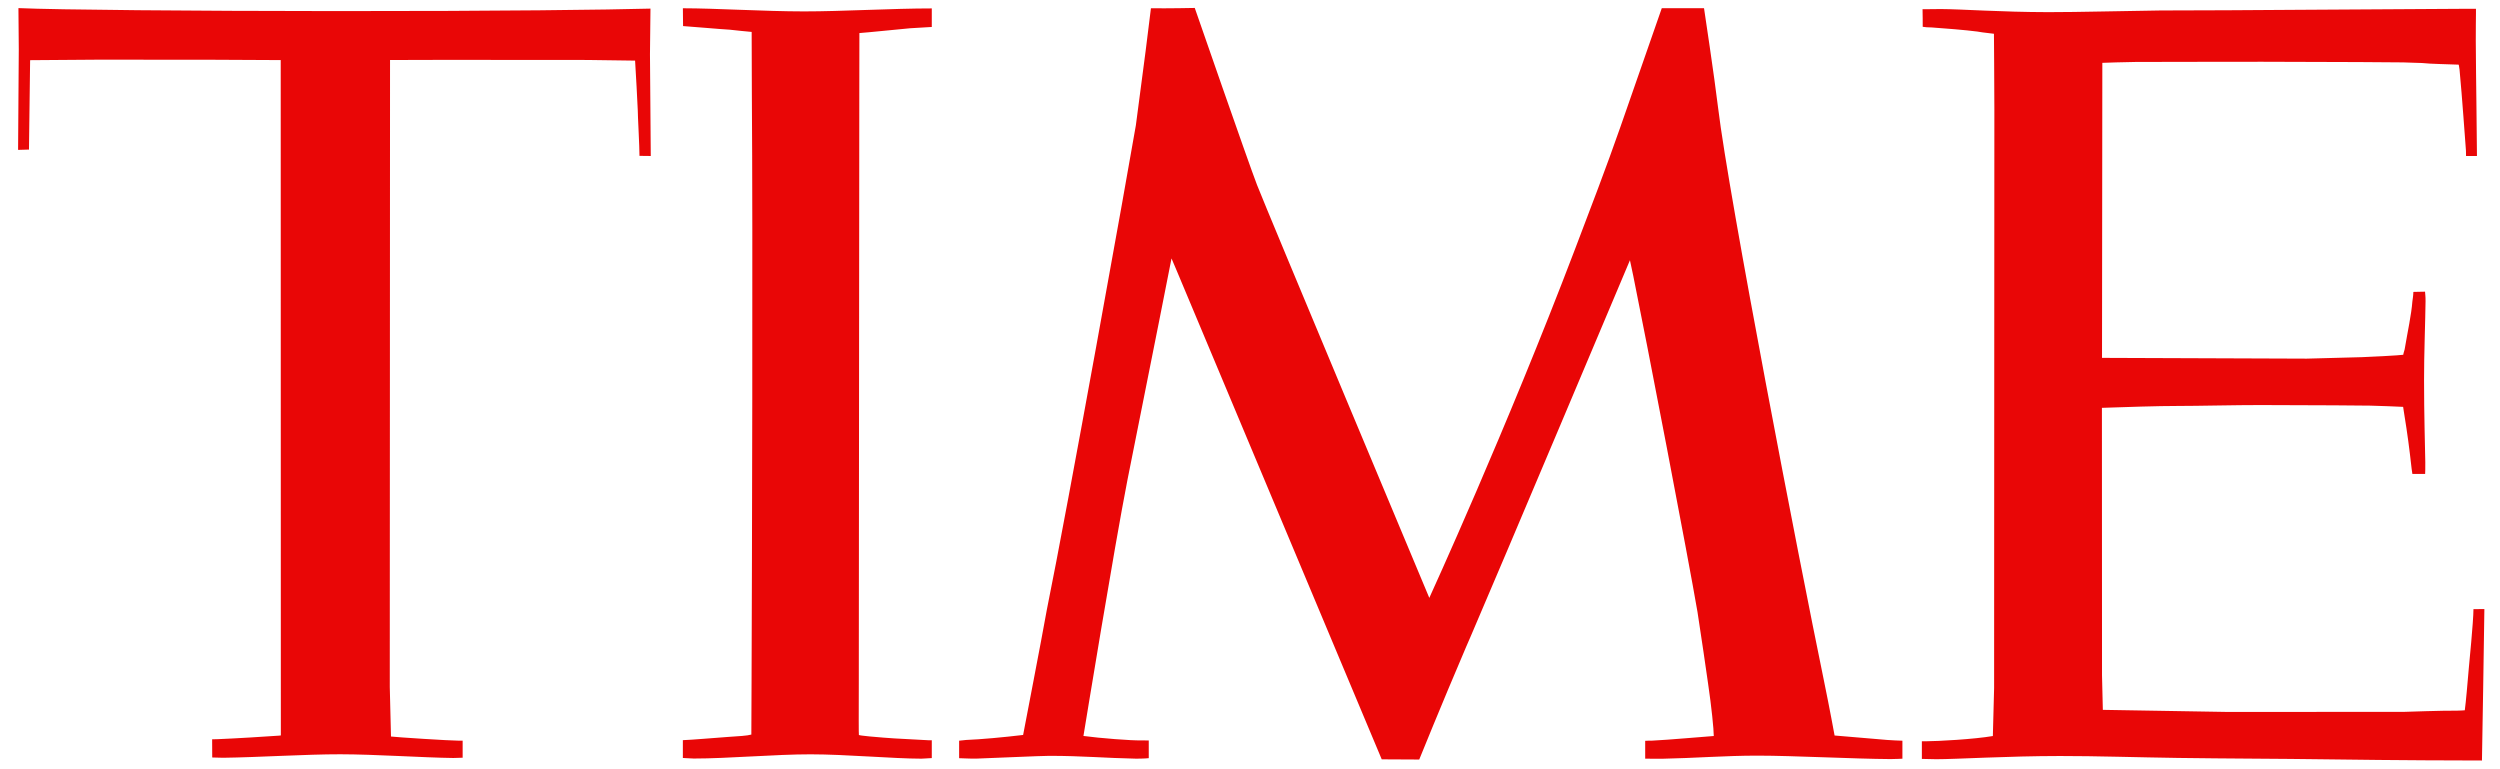 <svg width="169" height="52" viewBox="0 0 169 52" fill="none" xmlns="http://www.w3.org/2000/svg">
<path d="M80.766 0.537C80.766 0.537 78.89 0.576 77.803 0.558C77.758 1.014 77.234 5.148 76.784 8.473C76.265 11.55 72.159 34.376 70.768 41.209C70.402 43.272 69.27 49.101 69.163 49.683C67.856 49.839 66.313 49.983 65.304 50.022C65.169 50.027 64.944 50.071 64.837 50.071V51.254C64.961 51.249 65.614 51.299 66.076 51.279C67.186 51.244 70.334 51.095 70.931 51.095C73.196 51.095 74.705 51.245 76.8 51.286C76.829 51.286 77.403 51.284 77.656 51.252V50.056C77.482 50.056 77.251 50.05 77.116 50.05C76.524 50.069 74.345 49.902 73.241 49.751C73.37 48.969 75.296 37.148 76.22 32.421C77.978 23.671 79.194 17.469 79.194 17.469L79.521 18.239L93.405 51.331L95.94 51.344C95.94 51.344 97.387 47.761 99.105 43.741C99.15 43.646 99.274 43.358 99.449 42.947C101.251 38.773 110.184 17.591 110.184 17.591C110.184 17.591 110.269 17.973 110.41 18.655C111.26 22.806 114.138 37.769 114.752 41.379C115.04 43.236 115.31 45.119 115.468 46.223C115.699 47.785 115.851 49.314 115.851 49.754C115.569 49.767 112.742 50.022 111.671 50.068C111.519 50.063 111.232 50.078 111.215 50.08V51.284C111.598 51.284 111.97 51.301 112.342 51.292C114.527 51.251 116.628 51.08 118.813 51.081C121.269 51.083 125.251 51.297 127.803 51.314C128.09 51.314 128.603 51.288 128.603 51.288V50.072C128.456 50.071 127.814 50.04 127.578 50.021C126.434 49.932 124.508 49.753 124.018 49.72C124.018 49.72 123.702 47.973 123.286 45.954C121.618 37.879 116.87 13.333 116.144 7.293C115.896 5.217 115.192 0.556 115.192 0.556L112.336 0.555C112.336 0.555 110.877 4.741 109.548 8.557C108.641 11.165 107.408 14.384 106.467 16.853C101.826 29.051 96.621 40.417 96.621 40.417C96.621 40.417 85.559 14.022 84.973 12.496C84.382 10.969 80.766 0.537 80.766 0.537ZM1.246 0.548L1.27 3.338L1.223 10.132L1.959 10.111L2.036 4.068C2.036 4.068 6.071 4.034 6.593 4.034L14.119 4.038L18.976 4.062L18.984 46.084L18.985 49.714L18.882 49.728C18.236 49.778 15.748 49.93 14.737 49.967C14.511 49.974 14.366 49.98 14.341 49.977L14.346 51.206C14.528 51.215 15.02 51.227 15.085 51.225C17.475 51.194 20.71 50.986 23.004 50.989C25.334 50.99 28.613 51.216 30.643 51.24C30.844 51.241 31.082 51.221 31.275 51.221V50.068L31.023 50.07C30.377 50.068 26.801 49.837 26.431 49.789C26.415 49.225 26.349 46.503 26.349 46.443L26.366 4.057L30.064 4.047L39.712 4.054L42.932 4.098C42.954 4.328 43.116 7.389 43.114 7.472C43.106 7.695 43.234 9.975 43.229 10.536L43.992 10.545L43.938 3.673L43.972 0.582C41.137 0.659 33.911 0.756 22.697 0.75C13.079 0.745 3.811 0.664 1.246 0.548ZM46.163 0.559L46.175 1.763C46.555 1.783 48.794 1.981 49.338 2.008C49.772 2.061 50.378 2.116 50.812 2.158C50.812 2.543 50.819 5.202 50.825 6.251C50.898 16.198 50.836 38.18 50.806 45.958C50.797 48.207 50.791 49.657 50.791 49.657C50.517 49.739 49.9 49.77 49.232 49.815C48.661 49.854 46.617 50.026 46.161 50.035V51.239C46.35 51.239 46.697 51.279 46.895 51.277C49.209 51.278 52.427 50.99 54.797 50.992C57.194 50.994 60.393 51.285 62.28 51.286L62.274 51.287C62.438 51.289 62.826 51.247 62.989 51.247V50.044H62.826C62.753 50.028 60.32 49.926 59.728 49.864C59.418 49.845 58.078 49.729 58.061 49.684C58.055 49.66 58.05 49.301 58.05 48.701C58.055 48.131 58.055 47.184 58.055 46.158C58.061 38.313 58.084 15.011 58.089 6.105C58.089 4.383 58.095 2.985 58.095 2.235C58.619 2.201 60.759 1.978 61.525 1.91C61.559 1.907 62.573 1.848 62.989 1.823V0.569C60.37 0.568 56.905 0.773 54.349 0.771C51.675 0.77 48.382 0.56 46.163 0.559ZM167.375 0.593C167.375 0.593 167.099 0.594 166.586 0.595C164.834 0.603 160.351 0.636 155.107 0.665C151.885 0.683 149.368 0.709 146.05 0.708C143.724 0.735 140.468 0.825 138.457 0.821C135.247 0.816 132.628 0.618 131.203 0.612C130.527 0.609 130.149 0.634 129.964 0.623C129.975 0.64 129.975 1.811 129.975 1.811C130.099 1.833 130.347 1.86 130.577 1.855C131.383 1.909 132.892 2.031 133.658 2.132C133.811 2.16 134.07 2.203 134.791 2.283C134.785 2.549 134.824 5.565 134.819 7.377C134.819 9.055 134.802 46.506 134.802 46.506C134.802 46.566 134.717 49.517 134.717 49.756C133.444 49.974 131 50.108 130.166 50.111H129.918V51.302C130.037 51.302 130.583 51.323 130.893 51.323C132.239 51.323 135.709 51.109 139.252 51.106C141.735 51.104 144.467 51.197 147.233 51.236C150.64 51.284 154.088 51.286 157.185 51.33C162.294 51.402 166.434 51.408 167.78 51.41C167.78 51.41 167.944 41.934 167.944 41.171L167.206 41.179C167.206 41.985 166.907 44.987 166.896 45.118C166.8 46.248 166.699 47.432 166.62 48.015C166.62 48.015 166.259 48.044 166.085 48.041C165.246 48.025 162.565 48.122 162.508 48.122L150.55 48.127L142.152 47.986L142.096 45.657L142.09 27.57C143.589 27.519 145.875 27.44 147.267 27.442C148.449 27.445 151.238 27.378 152.798 27.382C156.588 27.388 159.957 27.413 160.227 27.421C160.852 27.439 162.013 27.477 162.452 27.504C162.469 27.663 162.519 27.912 162.525 27.983C162.75 29.368 162.874 30.327 163.026 31.687C163.049 31.809 163.06 31.927 163.077 32.039H163.939C163.939 32.039 163.961 31.552 163.95 31.25C163.933 30.184 163.866 28.057 163.866 25.7C163.86 24.066 163.956 21.568 163.967 20.366C163.973 20.041 163.933 19.81 163.933 19.717L163.145 19.733C163.139 19.992 163.077 20.375 163.077 20.375C163.01 21.271 162.756 22.415 162.553 23.623C162.497 23.773 162.458 23.983 162.458 23.983C162.367 24.014 159.895 24.146 159.675 24.144C159.591 24.143 155.991 24.244 155.929 24.244L142.096 24.192L142.118 4.248C142.118 4.248 143.876 4.186 144.366 4.188C146.36 4.189 149.604 4.171 152.91 4.175C157.749 4.181 162.446 4.211 162.458 4.218C162.486 4.232 163.916 4.252 163.945 4.276C163.978 4.303 165.769 4.357 166.209 4.371C166.209 4.371 166.243 4.519 166.265 4.706C166.462 6.809 166.626 9.307 166.699 10.192L166.704 10.546L167.442 10.544C167.442 9.249 167.375 5.283 167.363 2.76C167.358 1.95 167.375 1.29 167.375 0.914V0.593Z" fill="#E90606"/>
</svg>
